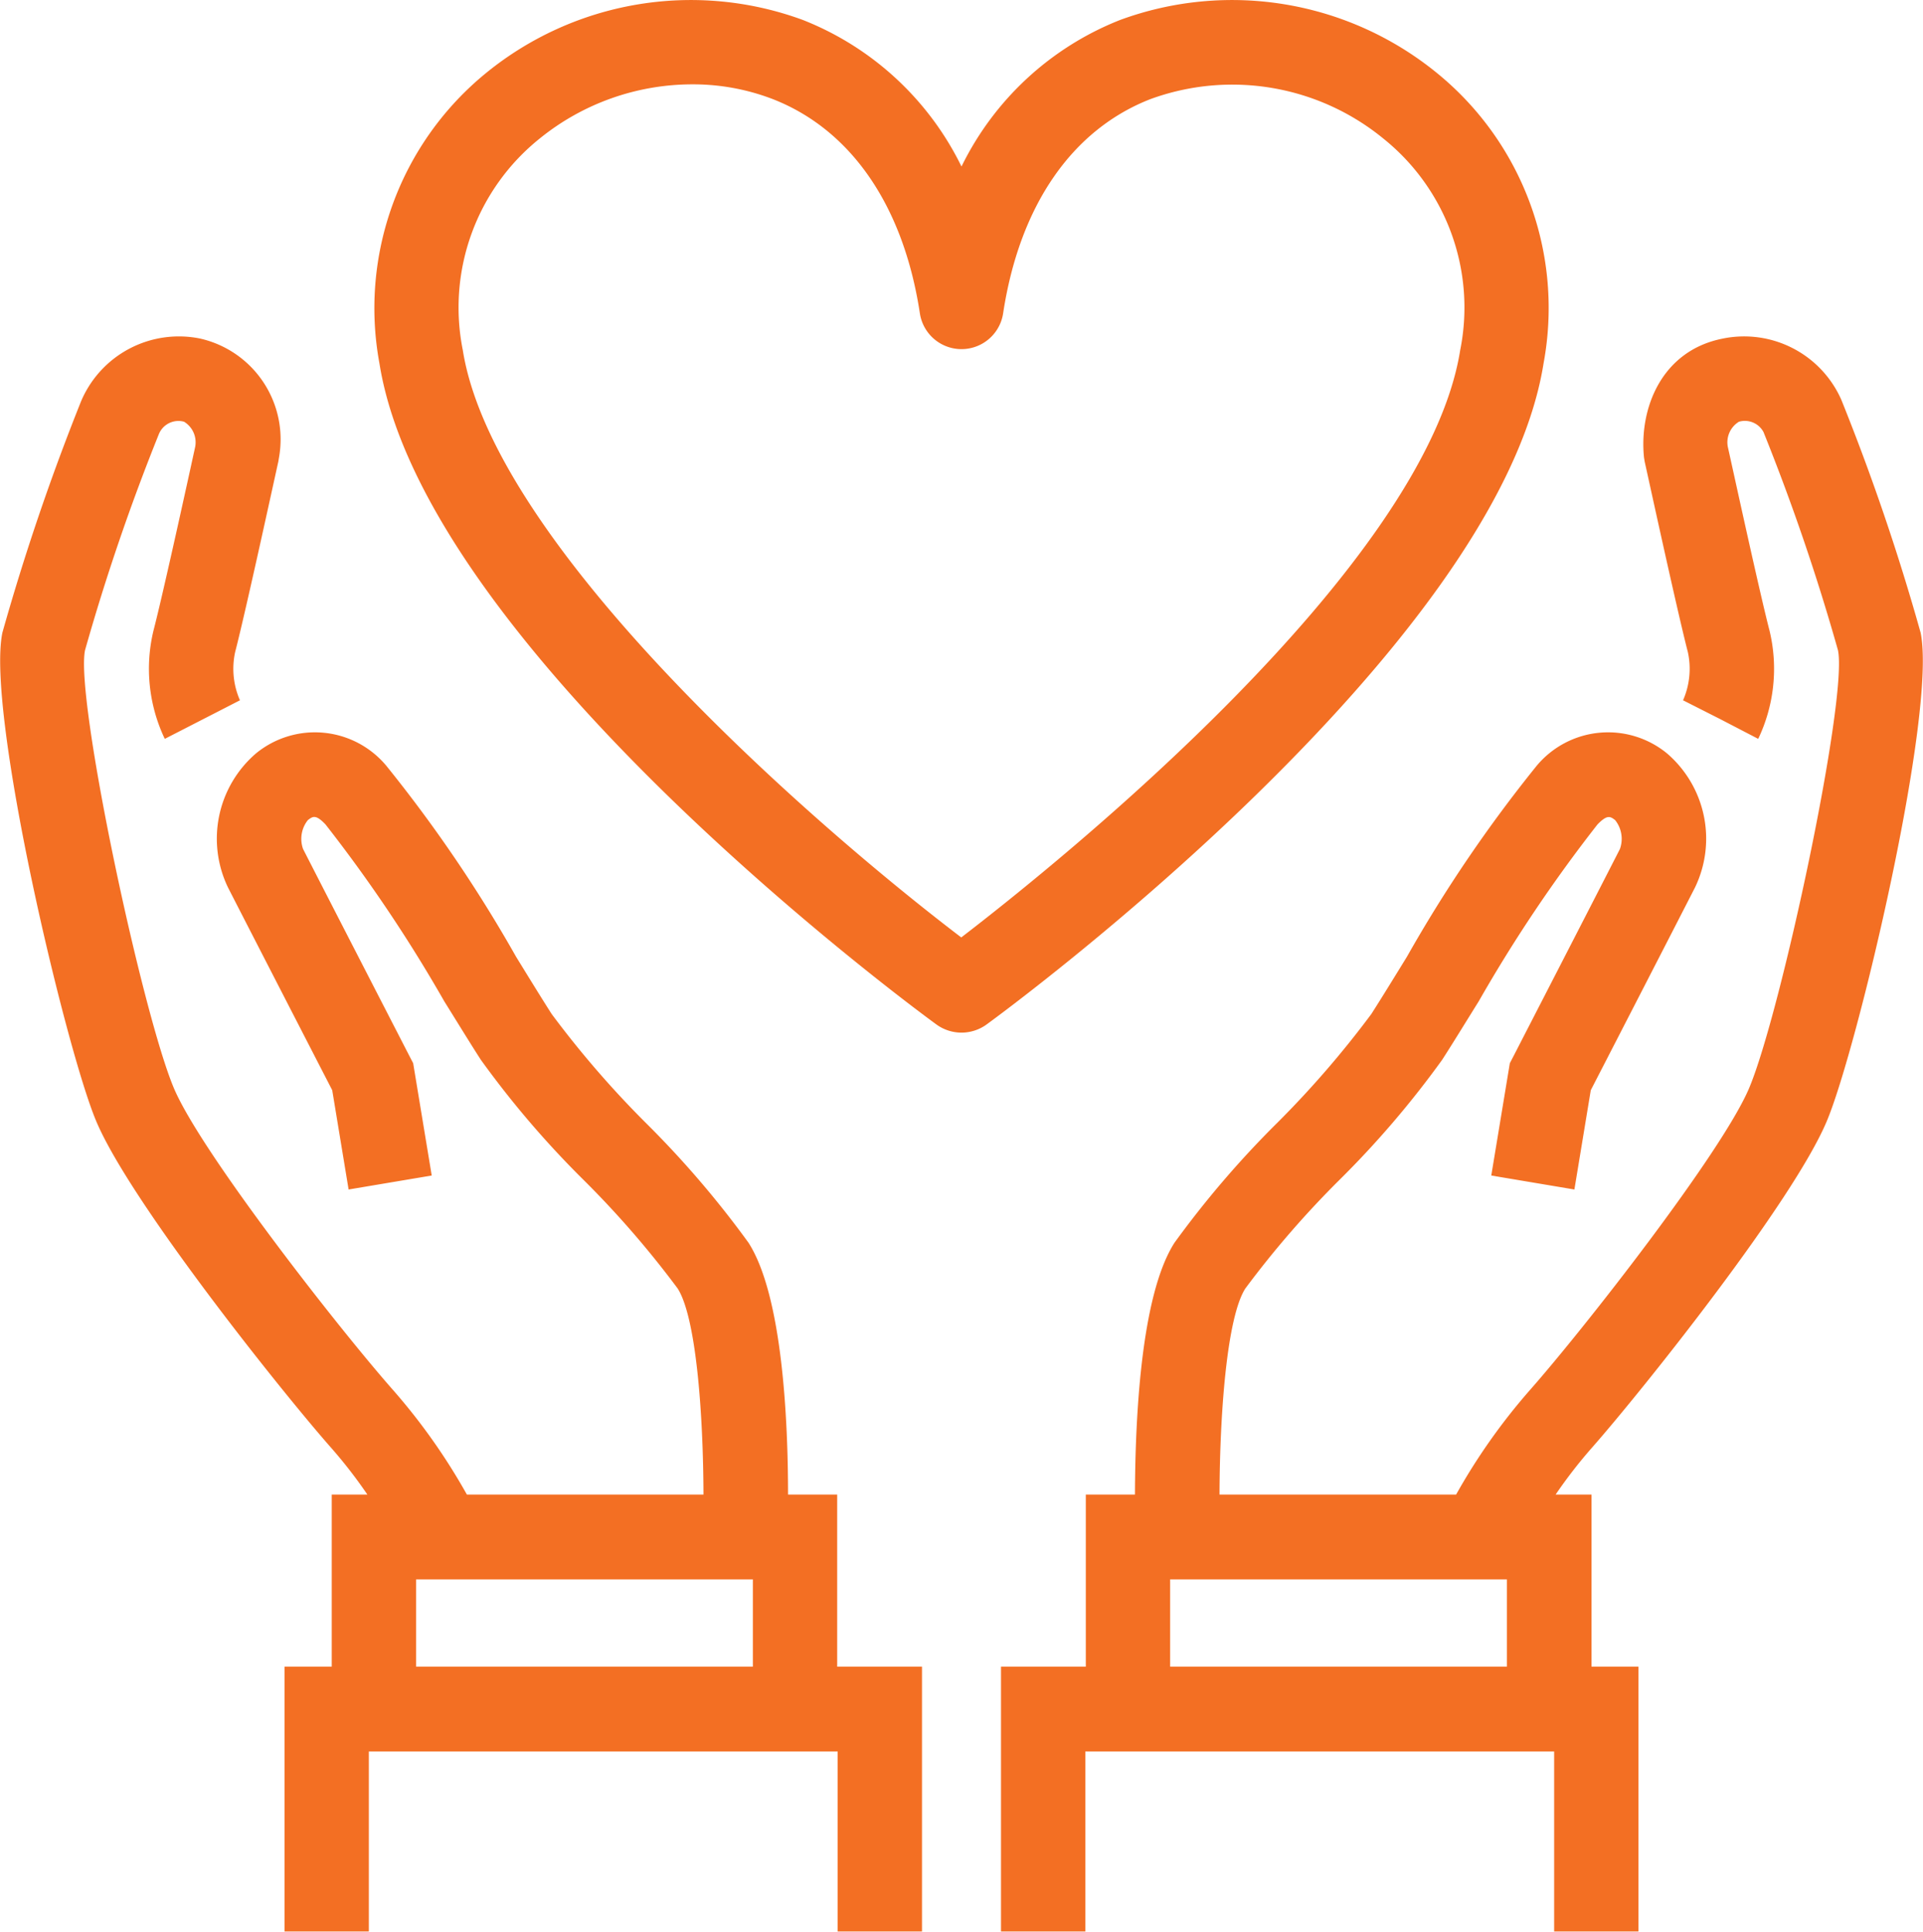 <svg xmlns="http://www.w3.org/2000/svg" width="79.82" height="80.16" viewBox="0 0 79.82 80.16">
  <defs>
    <style>
      .cls-1 {
        fill: #f36f23;
        fill-rule: evenodd;
      }
    </style>
  </defs>
  <path id="シェイプ_32" data-name="シェイプ 32" class="cls-1" d="M1120.34,3116.8h-2.04c0-3.07-.23-8.25-1.64-10.45a40.406,40.406,0,0,0-4.29-5,40.726,40.726,0,0,1-3.88-4.49c-0.41-.64-0.92-1.47-1.48-2.38a58.192,58.192,0,0,0-5.39-7.93,3.859,3.859,0,0,0-5.4-.51,4.663,4.663,0,0,0-1.17,5.56c0.73,1.43,3.68,7.16,4.33,8.42l0.68,4.12,3.45-.58-0.77-4.66-0.13-.25s-3.62-7.03-4.44-8.64a1.247,1.247,0,0,1,.2-1.2c0.2-.15.32-0.25,0.73,0.18a60.85,60.85,0,0,1,4.93,7.34c0.58,0.93,1.1,1.78,1.52,2.43a39.5,39.5,0,0,0,4.28,5,39.912,39.912,0,0,1,3.89,4.49c0.77,1.21,1.06,5.22,1.07,8.55h-9.82a25.352,25.352,0,0,0-3.04-4.31c-2.23-2.52-7.99-9.88-9.12-12.55-1.32-3.12-4.11-16.18-3.69-18.18a88.657,88.657,0,0,1,3.07-8.98,0.877,0.877,0,0,1,1.04-.5,1,1,0,0,1,.46,1.05c-0.19.87-1.33,6.09-1.73,7.62a6.754,6.754,0,0,0,.47,4.49l3.12-1.6a3.252,3.252,0,0,1-.2-2c0.45-1.73,1.73-7.64,1.79-7.89l0.03-.18a4.289,4.289,0,0,0-3.27-4.94,4.409,4.409,0,0,0-4.94,2.59,95.456,95.456,0,0,0-3.27,9.61c-0.69,3.31,2.64,17.32,3.9,20.29,1.41,3.33,7.61,11.11,9.72,13.51a20,20,0,0,1,1.53,1.97h-1.48v7.14h-1.96v10.99h3.5v-7.47h19.46v7.47h3.5v-10.99h-3.52v-7.14Zm-17.48,3.52h13.98v3.62h-13.98v-3.62Zm58.55-19c1.26-2.97,4.59-16.98,3.9-20.29a93.186,93.186,0,0,0-3.29-9.66,4.41,4.41,0,0,0-4.92-2.54c-2.55.5-3.48,2.91-3.27,4.94l0.03,0.18c0.06,0.25,1.34,6.16,1.79,7.89a3.252,3.252,0,0,1-.2,2l1.56,0.79,1.56,0.81a6.754,6.754,0,0,0,.47-4.49c-0.4-1.53-1.53-6.73-1.73-7.62a1,1,0,0,1,.46-1.05,0.877,0.877,0,0,1,1.02.43,89.049,89.049,0,0,1,3.09,9.05c0.42,2-2.37,15.06-3.69,18.18-1.13,2.67-6.89,10.03-9.12,12.55a25.352,25.352,0,0,0-3.04,4.31h-9.82c0.01-3.33.3-7.34,1.07-8.55a39.912,39.912,0,0,1,3.89-4.49,39.5,39.5,0,0,0,4.28-5c0.42-.65.94-1.5,1.52-2.43a60.85,60.85,0,0,1,4.93-7.34c0.41-.42.53-0.33,0.73-0.18a1.247,1.247,0,0,1,.2,1.2c-0.82,1.61-4.44,8.64-4.44,8.64l-0.13.25-0.77,4.66,3.45,0.58,0.68-4.12c0.65-1.26,3.6-6.99,4.33-8.42a4.663,4.663,0,0,0-1.17-5.56,3.859,3.859,0,0,0-5.4.51,58.192,58.192,0,0,0-5.39,7.93c-0.56.91-1.07,1.74-1.48,2.38a40.726,40.726,0,0,1-3.88,4.49,40.406,40.406,0,0,0-4.29,5c-1.41,2.2-1.63,7.38-1.64,10.45h-2.04v7.14h-3.52v10.99h3.5v-7.47h19.46v7.47h3.5v-10.99h-1.95v-7.14h-1.49a20,20,0,0,1,1.53-1.97C1153.8,3112.43,1160,3104.66,1161.41,3101.32Zm-27.25,22.62v-3.62h13.98v3.62h-13.98Zm15.5-54.08a12.567,12.567,0,0,0-4.45-12.07,13.456,13.456,0,0,0-13.13-2.18,12.386,12.386,0,0,0-6.58,6.08,12.386,12.386,0,0,0-6.58-6.08,13.456,13.456,0,0,0-13.13,2.18,12.588,12.588,0,0,0-4.45,12.07c1.88,11.82,22.26,26.81,23.13,27.44a1.772,1.772,0,0,0,2.06,0C1127.4,3096.67,1147.78,3081.68,1149.66,3069.86Zm-24.17,23.82c-6.18-4.7-19.4-16.23-20.69-24.37a8.984,8.984,0,0,1,3.19-8.78,10.072,10.072,0,0,1,6.34-2.25,9.224,9.224,0,0,1,3.33.61c3.26,1.27,5.43,4.43,6.11,8.88a1.748,1.748,0,0,0,3.46,0c0.68-4.45,2.85-7.61,6.12-8.88a9.9,9.9,0,0,1,9.66,1.64,8.984,8.984,0,0,1,3.19,8.78C1144.77,3078.32,1129.61,3090.52,1125.49,3093.68Z" transform="translate(-1085.59 -3054.78)"/>
</svg>

